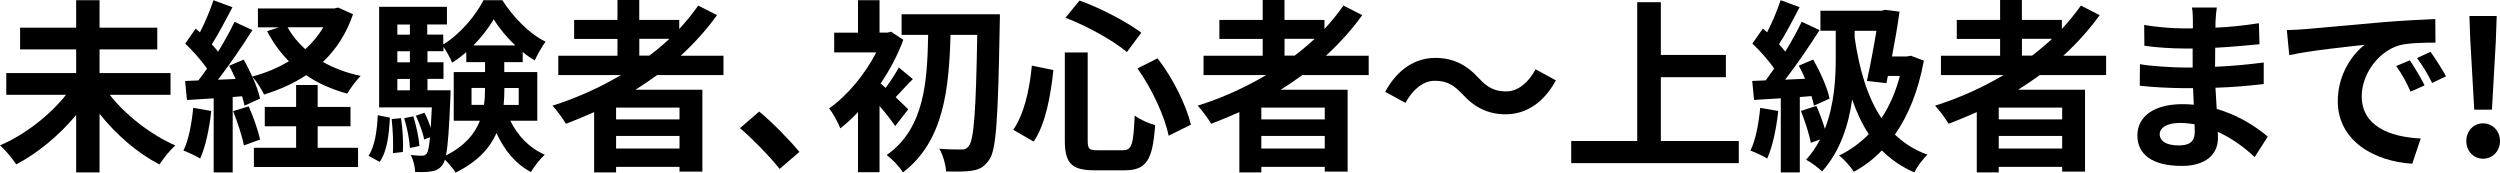 <?xml version="1.0" encoding="UTF-8"?>
<svg id="_レイヤー_2" data-name="レイヤー 2" xmlns="http://www.w3.org/2000/svg" viewBox="0 0 433.95 29.95">
  <g id="_レイヤー_1-2" data-name="レイヤー 1">
    <g>
      <path d="m19.04,16.45c2.78,3.55,7.14,6.94,11.39,8.8-.9.77-2.11,2.3-2.75,3.3-3.78-1.95-7.49-5.15-10.4-8.8v10.18h-4.06v-9.98c-2.91,3.52-6.66,6.62-10.4,8.58-.64-.96-1.89-2.5-2.82-3.3,4.29-1.82,8.64-5.22,11.46-8.77H1.09v-3.78h12.13v-4.1H3.49v-3.78h9.73V.03h4.06v4.77h10.02v3.78h-10.02v4.1h12.32v3.78h-10.56Z"/>
      <path d="m36.67,19.26c-.32,3.01-.99,6.21-1.92,8.26-.67-.42-2.08-1.09-2.91-1.38.93-1.89,1.44-4.74,1.7-7.42l3.14.54ZM61.28,2.46c-1.15,3.39-2.94,6.11-5.22,8.29,1.92,1.09,4.13,1.92,6.56,2.43-.8.74-1.82,2.18-2.34,3.07-2.69-.74-5.09-1.79-7.14-3.2-2.18,1.44-4.64,2.53-7.3,3.36-.42-.86-1.28-2.27-2.02-3.07.61,1.38,1.12,2.75,1.31,3.78l-2.69,1.22c-.1-.48-.22-1.02-.42-1.63l-1.63.13v13.09h-3.3v-12.86l-4.64.29-.32-3.3,2.3-.1c.48-.61.99-1.31,1.5-2.05-.93-1.38-2.46-3.07-3.78-4.35l1.82-2.59c.22.19.48.42.74.64.9-1.76,1.79-3.87,2.34-5.57l3.3,1.22c-1.15,2.18-2.43,4.64-3.58,6.43.42.45.77.9,1.09,1.28,1.09-1.79,2.11-3.62,2.85-5.18l3.1,1.44c-1.76,2.78-3.97,6.02-5.98,8.61l3.07-.13c-.35-.8-.74-1.6-1.12-2.3l2.53-1.06c.51.9,1.02,1.92,1.47,2.94,2.3-.61,4.45-1.5,6.37-2.66-1.5-1.5-2.75-3.23-3.78-5.22l2.05-.67h-3.65V1.47h13.25l.67-.16,2.56,1.15Zm-18.11,16c.8,1.82,1.63,4.16,1.98,5.76l-2.82,1.02c-.29-1.6-1.12-4.06-1.86-5.95l2.69-.83Zm11.97,7.2h7.01v3.33h-18.08v-3.33h7.33v-3.74h-5.44v-3.36h5.44v-3.81h3.74v3.81h5.7v3.36h-5.7v3.74Zm-5.22-20.93c.77,1.41,1.82,2.69,3.07,3.81,1.25-1.12,2.3-2.4,3.14-3.81h-6.21Z"/>
      <path d="m63.97,27.04c1.09-1.63,1.47-4.32,1.6-7.04l2.11.42c-.16,2.91-.48,5.89-1.79,7.68l-1.92-1.06Zm24.61-6.08c1.28,2.59,3.3,4.74,5.98,5.89-.77.7-1.86,2.05-2.4,3.01-2.66-1.38-4.61-3.78-5.98-6.75-1.15,2.59-3.3,4.99-7.1,6.85-.38-.64-1.18-1.6-1.86-2.24-.13.42-.26.7-.42.9-.54.74-1.12,1.02-1.92,1.12-.64.13-1.66.16-2.82.1-.03-.9-.32-2.14-.77-2.94.83.1,1.54.13,1.95.13.38,0,.61-.1.86-.42.22-.32.38-1.12.54-2.78l-1.02.38c-.19-1.12-.83-2.85-1.44-4.13l1.5-.51c.42.8.8,1.73,1.09,2.59.06-.96.13-2.14.19-3.52h-9.15V1.18h11.77v3.07h-3.42v1.76h2.78v1.7c2.88-1.73,5.66-5.02,6.98-7.68h3.26c1.92,2.94,4.7,5.86,7.52,7.2-.67.9-1.41,2.27-1.89,3.26-.7-.42-1.41-.9-2.08-1.47v1.76h-3.2v1.73h5.73v8.45h-4.7Zm-18.97-.45c.29,1.86.42,4.32.32,5.86l-1.73.22c.1-1.6,0-4.03-.22-5.92l1.63-.16Zm-.64-16.25v1.76h2.18v-1.76h-2.18Zm0,4.64v1.92h2.18v-1.92h-2.18Zm0,6.78h2.18v-1.98h-2.18v1.98Zm2.78,4.51c.51,1.66.96,3.78,1.06,5.15l-1.66.35c-.06-1.38-.48-3.52-.99-5.18l1.6-.32Zm6.46-4.51s0,.83-.03,1.25c-.22,5.28-.42,8.35-.77,10.05,3.3-1.66,5.02-3.78,5.89-6.02h-4.54v-8.45h5.44v-1.73h-3.26v-1.73c-.8.67-1.6,1.31-2.46,1.82-.35-.83-.96-1.95-1.5-2.75v.77h-2.78v1.92h2.78v2.88h-2.78v1.98h4.03Zm5.79,2.53c.16-.96.19-1.92.19-2.85v-.1h-2.34v2.94h2.14Zm5.44-10.33c-1.5-1.41-2.85-3.07-3.74-4.54-.83,1.44-2.08,3.07-3.52,4.54h7.26Zm-1.89,7.39v.13c0,.93-.03,1.86-.13,2.82h2.62v-2.94h-2.5Z"/>
      <path d="m114.08,13.02c-1.25.9-2.46,1.73-3.78,2.56h11.62v14.21h-3.97v-.83h-11.01v.96h-3.81v-10.46c-1.6.7-3.26,1.41-4.9,2.02-.48-.83-1.6-2.37-2.34-3.14,4.19-1.31,8.22-3.14,11.9-5.31h-10.88v-3.36h10.27v-2.91h-7.52v-3.3h7.52V0h3.78v3.46h6.94v1.57c1.22-1.31,2.3-2.66,3.3-4.06l3.26,1.66c-1.82,2.53-3.97,4.9-6.3,7.04h7.42v3.36h-11.52Zm3.87,5.66h-11.01v2.05h11.01v-2.05Zm0,7.1v-2.18h-11.01v2.18h11.01Zm-6.98-16.13h1.76c1.22-.93,2.37-1.89,3.46-2.91h-5.22v2.91Z"/>
      <path d="m135.33,29.31c-1.95-2.4-4.64-5.15-6.88-7.07l3.33-2.88c2.27,1.86,5.34,5.02,6.98,7.01l-3.42,2.94Z"/>
      <path d="m155.39,21.89c-.61-.93-1.66-2.27-2.72-3.49v11.49h-3.74v-10.43c-1.02,1.09-2.05,2.02-3.07,2.82-.35-.93-1.34-2.78-1.95-3.46,3.14-2.18,6.24-5.92,8.19-9.73h-7.3v-3.42h4.13V.03h3.74v5.63h1.38l.61-.16,2.14,1.41c-.96,2.62-2.34,5.22-3.94,7.58.26.22.54.48.86.77.83-1.09,1.76-2.56,2.3-3.55l2.43,2.02c-1.12,1.09-2.11,2.24-2.98,3.14.96.9,1.82,1.76,2.18,2.11l-2.27,2.91Zm18.17-19.42s0,1.41-.03,1.92c-.29,16-.58,21.57-1.79,23.29-.86,1.28-1.66,1.7-2.88,1.92-1.15.22-2.91.19-4.64.16-.06-1.12-.51-2.82-1.18-3.94,1.66.13,3.17.13,3.94.13.51,0,.83-.13,1.18-.61.9-1.06,1.25-6.21,1.47-19.29h-4.64c-.26,9.25-1.12,18.46-8.26,23.87-.64-1.02-1.82-2.27-2.82-3.01,6.56-4.61,7.04-12.7,7.2-20.86h-4.61v-3.58h17.05Z"/>
      <path d="m182.85,12.16c-.48,4.38-1.31,9.28-3.42,12.42l-3.55-2.05c1.89-2.75,2.82-6.88,3.23-11.14l3.74.77Zm5.95-3.04v15.2c0,1.54.22,1.76,1.73,1.76h4.38c1.57,0,1.82-.99,2.05-6.02.9.7,2.5,1.38,3.55,1.66-.42,5.95-1.44,7.84-5.28,7.84h-5.22c-4.06,0-5.18-1.25-5.18-5.25v-15.2h3.97Zm-1.41-9.02c3.78,1.34,8.19,3.71,10.72,5.57l-2.5,3.36c-2.46-2.05-6.91-4.51-10.66-5.95l2.43-2.98Zm13.54,10.02c2.72,3.52,4.99,8.19,5.79,11.52l-3.87,1.92c-.64-3.26-2.88-8.16-5.41-11.68l3.49-1.76Z"/>
      <path d="m226.08,13.02c-1.25.9-2.46,1.73-3.78,2.56h11.62v14.21h-3.97v-.83h-11.01v.96h-3.81v-10.46c-1.6.7-3.26,1.41-4.9,2.02-.48-.83-1.6-2.37-2.34-3.14,4.19-1.31,8.22-3.14,11.9-5.31h-10.88v-3.36h10.27v-2.91h-7.52v-3.3h7.52V0h3.78v3.46h6.94v1.57c1.22-1.31,2.3-2.66,3.3-4.06l3.26,1.66c-1.82,2.53-3.97,4.9-6.3,7.04h7.42v3.36h-11.52Zm3.87,5.66h-11.01v2.05h11.01v-2.05Zm0,7.1v-2.18h-11.01v2.18h11.01Zm-6.98-16.13h1.76c1.22-.93,2.37-1.89,3.46-2.91h-5.22v2.91Z"/>
      <path d="m253.82,16.32c-1.38-1.44-2.53-2.3-4.77-2.3-2.05,0-3.87,1.57-5.09,3.84l-3.52-1.92c2.14-3.97,5.28-5.89,8.7-5.89,3.04,0,5.38,1.15,7.55,3.52,1.38,1.47,2.56,2.3,4.77,2.3,2.05,0,3.87-1.57,5.09-3.84l3.52,1.92c-2.14,3.97-5.28,5.89-8.7,5.89-3.04,0-5.38-1.15-7.55-3.52Z"/>
      <path d="m301.82,24.48v3.84h-29.09v-3.84h11.46V.38h4.1v9.15h11.29v3.87h-11.29v11.07h13.53Z"/>
      <path d="m308.67,19.26c-.32,3.01-.99,6.21-1.92,8.26-.67-.42-2.08-1.09-2.91-1.38.93-1.89,1.44-4.74,1.7-7.42l3.14.54Zm3.74-2.43v13.09h-3.3v-12.86c-1.66.1-3.26.19-4.64.29l-.32-3.3,2.34-.1c.48-.64.96-1.31,1.47-2.05-.93-1.38-2.46-3.07-3.78-4.35l1.82-2.59c.22.19.48.42.74.64.9-1.76,1.79-3.87,2.34-5.57l3.3,1.22c-1.15,2.18-2.43,4.67-3.58,6.43.38.45.77.86,1.09,1.28,1.09-1.79,2.11-3.62,2.85-5.18l3.1,1.44c-1.76,2.78-3.97,6.02-5.98,8.61l3.46-.16c-.32-.8-.7-1.57-1.09-2.27l2.5-1.06c1.25,2.18,2.5,4.96,2.85,6.78l-2.72,1.22c-.1-.48-.22-1.06-.42-1.66l-2.02.16Zm21.53-6.3c-.96,5.25-2.69,9.5-5.02,12.83,1.57,1.5,3.42,2.69,5.66,3.49-.77.67-1.82,2.11-2.3,3.07-2.21-.96-4.06-2.24-5.63-3.81-1.47,1.54-3.1,2.75-4.86,3.71-.51-.83-1.76-2.24-2.56-2.82,1.92-.93,3.65-2.18,5.15-3.71-1.18-1.79-2.11-3.81-2.88-6.02-.61,4.35-2.05,8.96-5.22,12.48-.64-.61-1.92-1.6-2.78-2.02.99-1.09,1.79-2.27,2.43-3.52l-1.6.58c-.29-1.5-1.02-3.78-1.73-5.54l2.69-.86c.54,1.18,1.09,2.69,1.47,3.97,1.66-4.22,1.89-8.83,1.89-12.25v-4.77h-2.66V1.86h10.62l.58-.16,2.53.32c-.32,2.37-.8,5.12-1.31,7.78h2.62l.64-.13,2.27.86Zm-12-3.94c.8,5.44,2.18,10.24,4.64,13.92,1.38-2.05,2.46-4.51,3.2-7.33h-2.08l-.26,1.25-3.39-.38c.61-2.69,1.22-6.02,1.66-8.7h-3.78v1.25Z"/>
      <path d="m354.08,13.02c-1.25.9-2.46,1.73-3.78,2.56h11.62v14.21h-3.97v-.83h-11.01v.96h-3.81v-10.46c-1.6.7-3.26,1.41-4.9,2.02-.48-.83-1.6-2.37-2.34-3.14,4.19-1.31,8.22-3.14,11.9-5.31h-10.88v-3.36h10.27v-2.91h-7.52v-3.3h7.52V0h3.78v3.46h6.94v1.57c1.22-1.31,2.3-2.66,3.3-4.06l3.26,1.66c-1.82,2.53-3.97,4.9-6.3,7.04h7.42v3.36h-11.52Zm3.87,5.66h-11.01v2.05h11.01v-2.05Zm0,7.1v-2.18h-11.01v2.18h11.01Zm-6.98-16.13h1.76c1.22-.93,2.37-1.89,3.46-2.91h-5.22v2.91Z"/>
      <path d="m391.36,27.26c-1.7-1.6-3.87-3.23-6.4-4.38.03.42.03.8.03,1.12,0,2.72-2.05,4.8-6.24,4.8-5.06,0-7.74-1.92-7.74-5.28s2.94-5.44,7.84-5.44c.67,0,1.31.03,1.95.1-.06-.96-.1-1.95-.13-2.88h-1.63c-1.86,0-5.5-.16-7.62-.42l.03-3.74c1.82.35,5.95.58,7.65.58h1.5v-3.3h-1.5c-2.02,0-5.06-.19-6.88-.48l-.03-3.62c1.98.38,4.93.61,6.88.61h1.57v-1.44c0-.58-.03-1.57-.16-2.18h4.32c-.1.64-.19,1.44-.22,2.24l-.03,1.25c2.46-.1,4.8-.35,7.55-.77l.1,3.65c-2.08.19-4.64.45-7.68.61l-.03,3.3c3.2-.13,5.86-.42,8.45-.74v3.74c-2.85.32-5.31.54-8.38.64.06,1.18.13,2.46.22,3.68,4,1.15,7.04,3.26,8.86,4.8l-2.27,3.55Zm-10.43-5.7c-.83-.13-1.7-.22-2.59-.22-2.24,0-3.46.86-3.46,1.95,0,1.18,1.12,1.95,3.3,1.95,1.7,0,2.78-.51,2.78-2.34,0-.35,0-.8-.03-1.34Z"/>
      <path d="m400.06,5.06c2.66-.22,7.9-.7,13.7-1.22,3.26-.26,6.72-.45,8.96-.54l.03,4.1c-1.7,0-4.42.03-6.11.42-3.84,1.02-6.69,5.12-6.69,8.86,0,5.22,4.86,7.1,10.24,7.36l-1.47,4.38c-6.66-.42-12.93-4-12.93-10.88,0-4.58,2.53-8.16,4.67-9.76-2.75.29-9.41.99-13.09,1.79l-.42-4.35c1.28-.03,2.5-.1,3.1-.16Zm20.8,9.76l-2.43,1.09c-.8-1.76-1.47-3.01-2.5-4.45l2.37-.99c.77,1.15,1.95,3.07,2.56,4.35Zm3.71-1.57l-2.4,1.15c-.86-1.73-1.6-2.91-2.62-4.32l2.34-1.09c.8,1.12,2.02,3.01,2.69,4.26Z"/>
      <path d="m428.1,24.48c0-1.73,1.25-3.07,2.91-3.07s2.94,1.34,2.94,3.07-1.28,3.07-2.94,3.07-2.91-1.34-2.91-3.07Zm.7-17.25l-.16-4.45h4.74l-.16,4.45-.67,11.81h-3.07l-.67-11.81Z"/>
    </g>
  </g>
</svg>